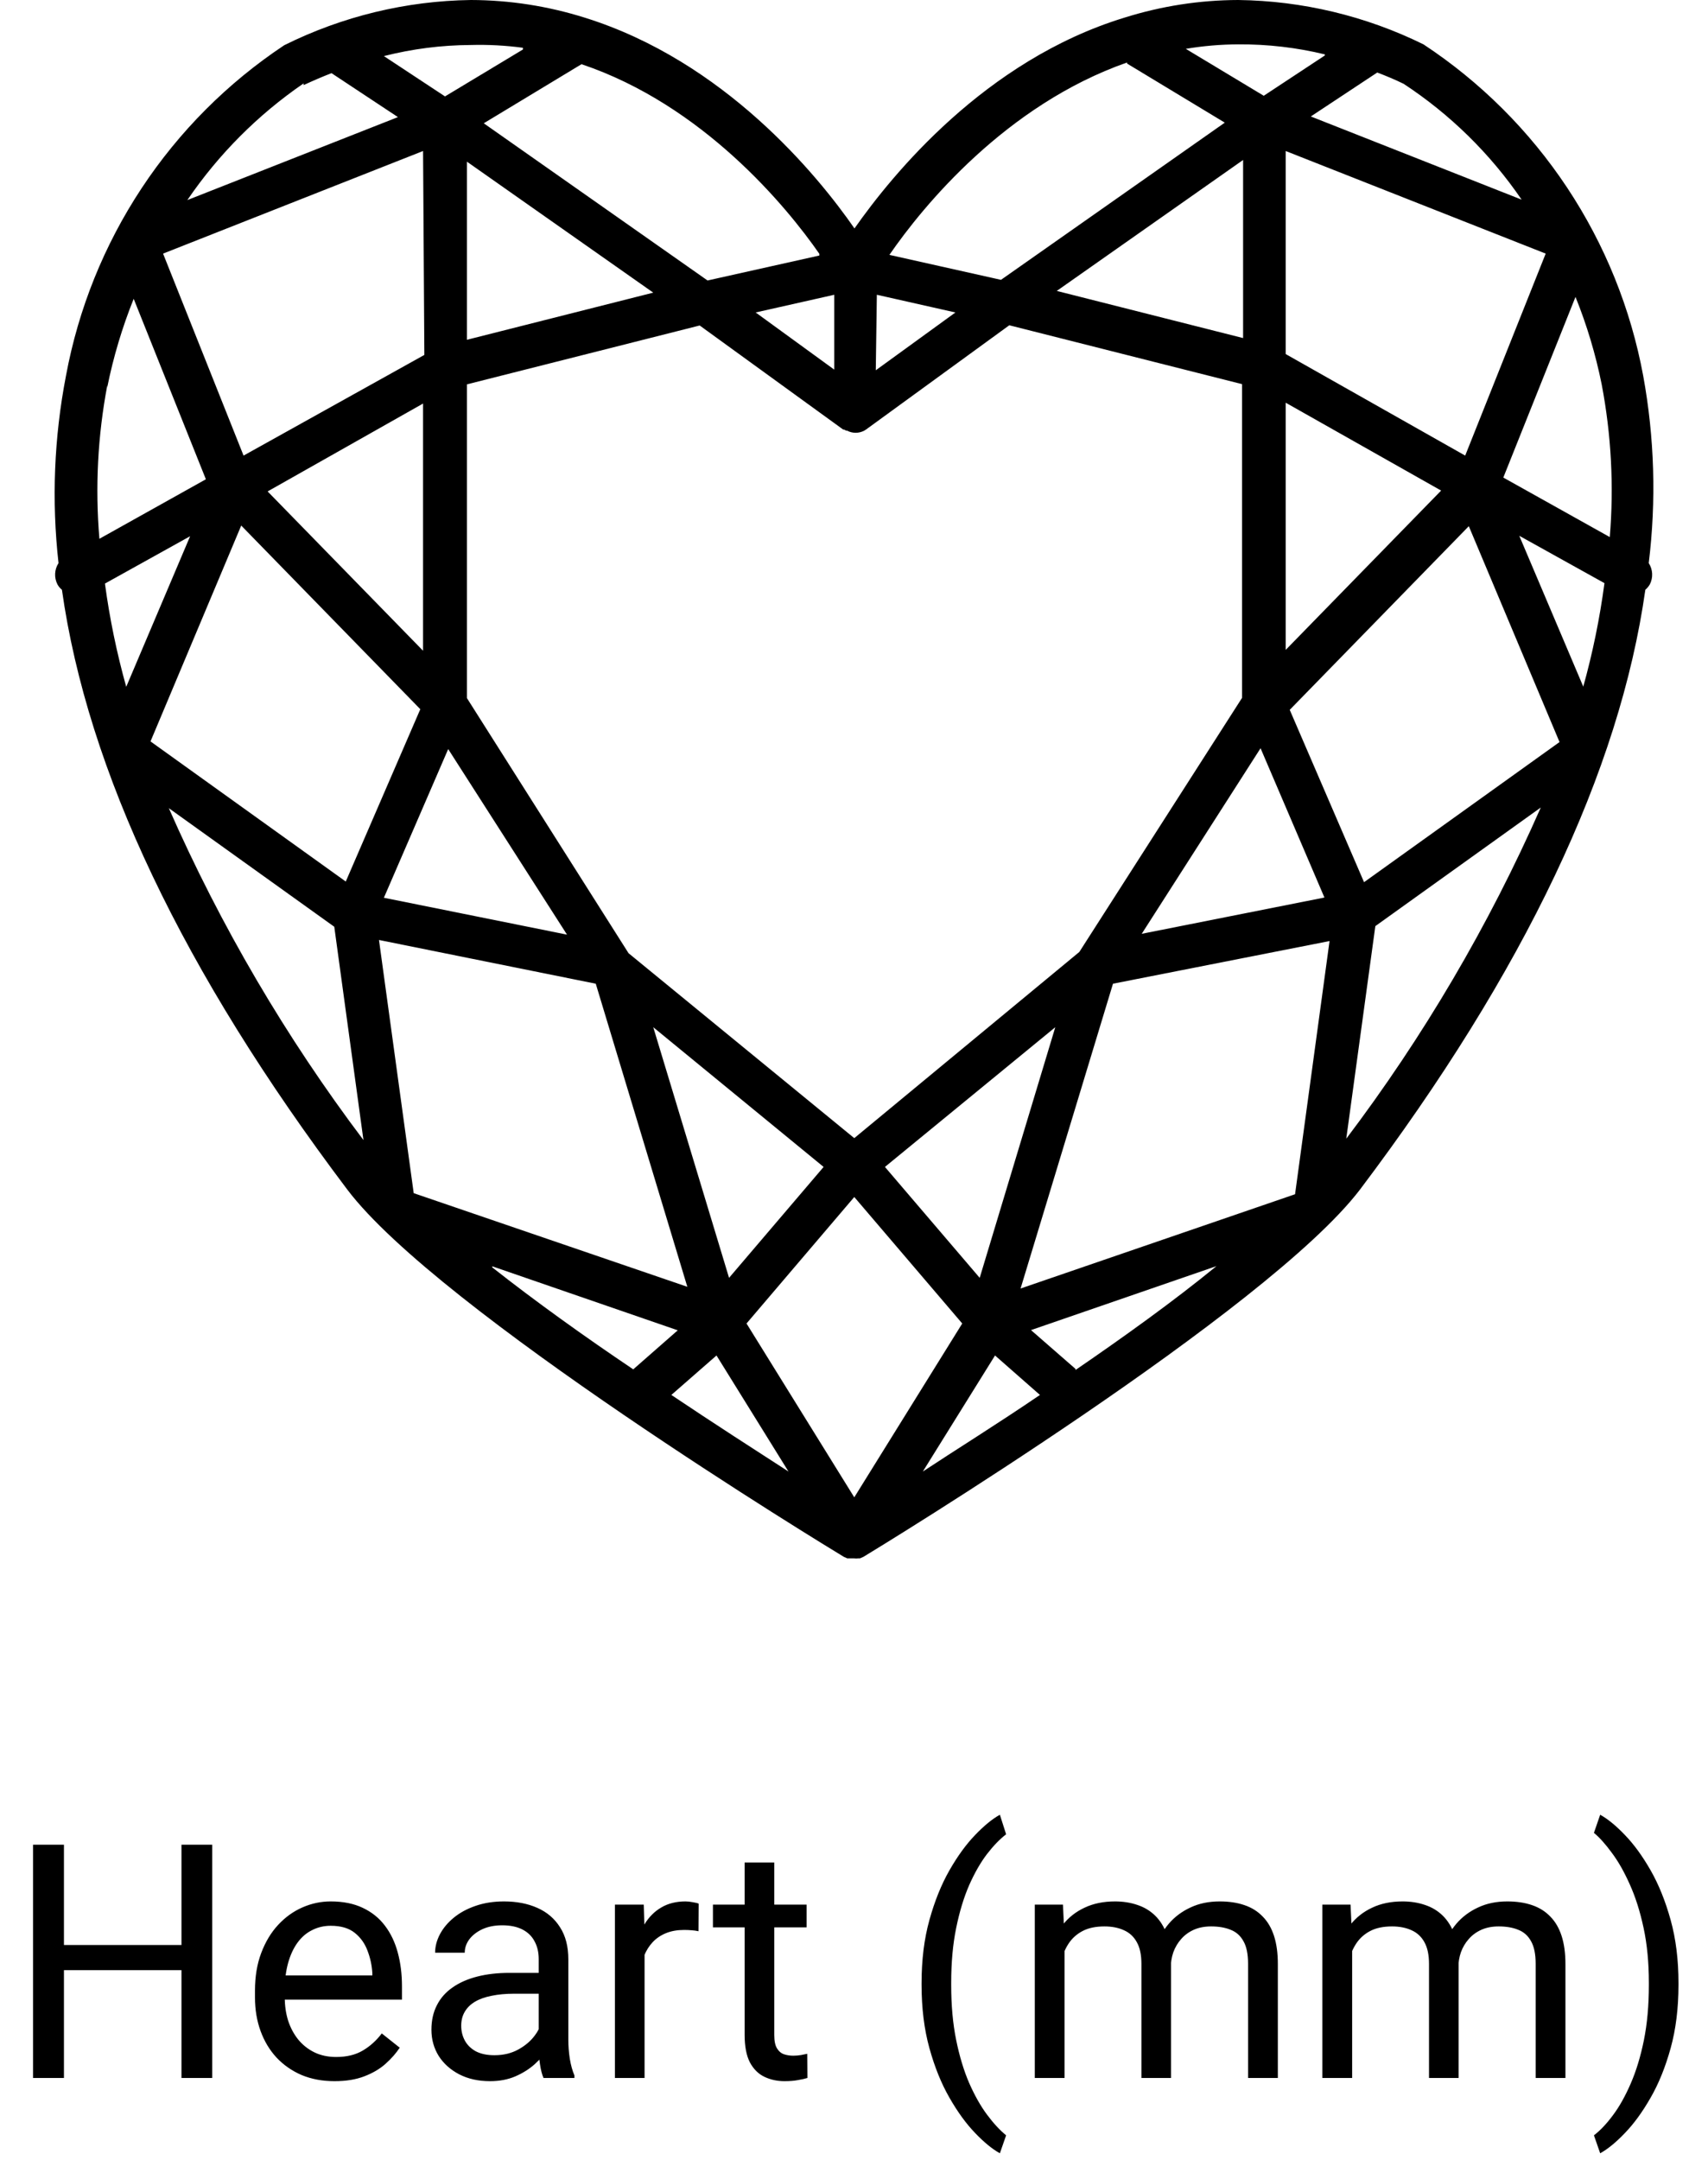 <svg xmlns="http://www.w3.org/2000/svg" width="125" height="158" viewBox="0 0 125 158" fill="none"><path d="M120.258 27.491C119.347 22.573 117.453 17.89 114.69 13.724C111.926 9.558 108.35 5.993 104.176 3.245C99.953 1.168 95.322 0.06 90.618 0C87.789 0.008 84.978 0.445 82.28 1.295C72.088 4.415 65.294 12.778 62.535 16.71C59.808 12.778 52.998 4.478 42.806 1.295C40.108 0.445 37.297 0.008 34.469 0C29.723 0.064 25.052 1.194 20.802 3.308C16.655 6.06 13.104 9.619 10.36 13.774C7.616 17.928 5.735 22.593 4.828 27.491C3.955 32.003 3.771 36.622 4.283 41.19C4.134 41.42 4.048 41.685 4.035 41.959C4.021 42.233 4.08 42.506 4.205 42.75C4.288 42.9 4.399 43.032 4.532 43.14C6.402 56.37 13.368 71.052 25.415 87.013C32.084 95.844 60.541 113.146 61.756 113.88L62.005 113.989H62.115H62.473C62.597 114.004 62.723 114.004 62.847 113.989H62.941L63.19 113.88C64.406 113.146 92.799 95.844 99.532 87.013C111.578 71.052 118.544 56.37 120.414 43.14C120.544 43.029 120.654 42.897 120.741 42.75C120.867 42.506 120.925 42.233 120.912 41.959C120.898 41.685 120.812 41.42 120.663 41.19C121.222 36.629 121.085 32.01 120.258 27.491ZM117.812 39.286L110.02 34.933L115.303 21.718C116.137 23.787 116.779 25.928 117.219 28.115C117.921 31.795 118.121 35.553 117.812 39.286ZM115.864 50.208L111.188 39.192L117.422 42.656C117.081 45.222 116.56 47.761 115.864 50.254V50.208ZM78.712 100.134L75.454 97.294L89.028 92.614C85.88 95.188 82.265 97.778 78.712 100.212V100.134ZM36.027 92.629L49.601 97.31L46.344 100.165C42.791 97.778 39.175 95.188 36.027 92.707V92.629ZM7.68 42.687L13.914 39.224L9.238 50.239C8.544 47.761 8.023 45.238 7.68 42.687ZM64.172 21.562L69.922 22.857L64.094 27.085L64.172 21.562ZM61.055 27.038L55.304 22.857L61.055 21.562V27.038ZM61.709 31.422C61.709 31.422 61.709 31.422 61.787 31.422L61.912 31.5H61.99C62.185 31.603 62.401 31.657 62.621 31.657C62.841 31.657 63.058 31.603 63.252 31.5L63.377 31.422L73.865 23.793L90.898 28.099V51.05L78.992 69.632L62.52 83.253L46.001 69.726L34.173 51.066V28.115L51.206 23.809L61.709 31.422ZM107.23 33.326L94.093 25.899V11.046L113.121 18.551L107.23 33.326ZM71.699 93.472L64.764 85.359L77.231 75.139L71.699 93.472ZM53.356 93.472L47.809 75.139L60.276 85.359L53.356 93.472ZM30.962 47.602L19.586 35.947L30.962 29.519V47.602ZM32.801 54.794L41.497 68.368L28.095 65.669L32.801 54.794ZM43.601 71.957L50.302 94.127L30.277 87.278L27.736 68.758L43.601 71.957ZM62.52 87.559L70.421 96.811L62.52 109.527L54.634 96.811L62.52 87.559ZM81.454 71.957L97.303 68.836L94.779 87.356L74.691 94.252L81.454 71.957ZM83.558 68.306L92.254 54.732L96.929 65.653L83.558 68.306ZM94.093 29.457L105.469 35.885L94.093 47.539V29.457ZM90.976 11.702V24.729L77.34 21.281L90.976 11.702ZM34.173 24.854V11.826L47.809 21.406L34.173 24.854ZM31.056 25.962L17.825 33.326L11.934 18.551L30.962 11.046L31.056 25.962ZM17.654 38.444L30.76 51.877L25.305 64.483L11.015 54.233L17.654 38.444ZM52.437 99.151L57.704 107.639C55.289 106.078 52.297 104.159 49.133 102.038L52.437 99.151ZM72.821 99.151L76.109 102.038C72.992 104.159 69.876 106.094 67.538 107.639L72.821 99.151ZM99.828 64.53L94.389 51.924L107.495 38.49L114.134 54.28L99.828 64.53ZM111.36 14.604L95.932 8.519L100.794 5.305C101.449 5.554 102.087 5.82 102.726 6.132C106.129 8.364 109.062 11.242 111.36 14.604ZM96.96 4.056L92.488 7.005L86.784 3.573C88.051 3.359 89.333 3.25 90.618 3.245C92.754 3.23 94.884 3.476 96.96 3.979V4.056ZM82.483 4.649L89.636 8.971L73.257 20.47L65.091 18.644C67.538 15.087 73.616 7.676 82.483 4.571V4.649ZM59.964 18.691L51.782 20.517L35.404 9.018L42.557 4.696C51.424 7.676 57.548 15.087 59.964 18.567V18.691ZM38.271 3.62L32.568 7.052L28.095 4.103C30.168 3.576 32.298 3.303 34.438 3.292C35.719 3.256 37.001 3.324 38.271 3.495V3.62ZM22.22 6.225C22.89 5.913 23.576 5.617 24.261 5.351L29.123 8.566L13.711 14.635C15.992 11.285 18.878 8.391 22.22 6.1V6.225ZM7.851 28.318C8.297 26.11 8.944 23.948 9.784 21.858L15.067 35.058L7.275 39.411C6.957 35.663 7.151 31.889 7.851 28.193V28.318ZM12.355 59.116L24.464 67.791L26.599 83.393C20.927 75.881 16.147 67.734 12.355 59.116ZM98.519 83.346L100.654 67.744L112.762 59.069C108.964 67.69 104.173 75.838 98.487 83.346H98.519Z" fill="black"></path><path d="M13.562 142.273V144.113H4.328V142.273H13.562ZM4.68 134.938V152H2.418V134.938H4.68ZM15.531 134.938V152H13.281V134.938H15.531ZM24.484 152.234C23.602 152.234 22.801 152.086 22.082 151.789C21.371 151.484 20.758 151.059 20.242 150.512C19.734 149.965 19.344 149.316 19.07 148.566C18.797 147.816 18.66 146.996 18.66 146.105V145.613C18.66 144.582 18.812 143.664 19.117 142.859C19.422 142.047 19.836 141.359 20.359 140.797C20.883 140.234 21.477 139.809 22.141 139.52C22.805 139.23 23.492 139.086 24.203 139.086C25.109 139.086 25.891 139.242 26.547 139.555C27.211 139.867 27.754 140.305 28.176 140.867C28.598 141.422 28.91 142.078 29.113 142.836C29.316 143.586 29.418 144.406 29.418 145.297V146.27H19.949V144.5H27.25V144.336C27.219 143.773 27.102 143.227 26.898 142.695C26.703 142.164 26.391 141.727 25.961 141.383C25.531 141.039 24.945 140.867 24.203 140.867C23.711 140.867 23.258 140.973 22.844 141.184C22.43 141.387 22.074 141.691 21.777 142.098C21.48 142.504 21.25 143 21.086 143.586C20.922 144.172 20.84 144.848 20.84 145.613V146.105C20.84 146.707 20.922 147.273 21.086 147.805C21.258 148.328 21.504 148.789 21.824 149.188C22.152 149.586 22.547 149.898 23.008 150.125C23.477 150.352 24.008 150.465 24.602 150.465C25.367 150.465 26.016 150.309 26.547 149.996C27.078 149.684 27.543 149.266 27.941 148.742L29.254 149.785C28.98 150.199 28.633 150.594 28.211 150.969C27.789 151.344 27.27 151.648 26.652 151.883C26.043 152.117 25.32 152.234 24.484 152.234ZM39.426 149.832V143.305C39.426 142.805 39.324 142.371 39.121 142.004C38.926 141.629 38.629 141.34 38.23 141.137C37.832 140.934 37.34 140.832 36.754 140.832C36.207 140.832 35.727 140.926 35.312 141.113C34.906 141.301 34.586 141.547 34.352 141.852C34.125 142.156 34.012 142.484 34.012 142.836H31.844C31.844 142.383 31.961 141.934 32.195 141.488C32.43 141.043 32.766 140.641 33.203 140.281C33.648 139.914 34.18 139.625 34.797 139.414C35.422 139.195 36.117 139.086 36.883 139.086C37.805 139.086 38.617 139.242 39.32 139.555C40.031 139.867 40.586 140.34 40.984 140.973C41.391 141.598 41.594 142.383 41.594 143.328V149.234C41.594 149.656 41.629 150.105 41.699 150.582C41.777 151.059 41.891 151.469 42.039 151.812V152H39.777C39.668 151.75 39.582 151.418 39.52 151.004C39.457 150.582 39.426 150.191 39.426 149.832ZM39.801 144.312L39.824 145.836H37.633C37.016 145.836 36.465 145.887 35.98 145.988C35.496 146.082 35.09 146.227 34.762 146.422C34.434 146.617 34.184 146.863 34.012 147.16C33.84 147.449 33.754 147.789 33.754 148.18C33.754 148.578 33.844 148.941 34.023 149.27C34.203 149.598 34.473 149.859 34.832 150.055C35.199 150.242 35.648 150.336 36.18 150.336C36.844 150.336 37.43 150.195 37.938 149.914C38.445 149.633 38.848 149.289 39.145 148.883C39.449 148.477 39.613 148.082 39.637 147.699L40.562 148.742C40.508 149.07 40.359 149.434 40.117 149.832C39.875 150.23 39.551 150.613 39.145 150.98C38.746 151.34 38.27 151.641 37.715 151.883C37.168 152.117 36.551 152.234 35.863 152.234C35.004 152.234 34.25 152.066 33.602 151.73C32.961 151.395 32.461 150.945 32.102 150.383C31.75 149.812 31.574 149.176 31.574 148.473C31.574 147.793 31.707 147.195 31.973 146.68C32.238 146.156 32.621 145.723 33.121 145.379C33.621 145.027 34.223 144.762 34.926 144.582C35.629 144.402 36.414 144.312 37.281 144.312H39.801ZM47.172 141.312V152H45.004V139.32H47.113L47.172 141.312ZM51.133 139.25L51.121 141.266C50.941 141.227 50.77 141.203 50.605 141.195C50.449 141.18 50.27 141.172 50.066 141.172C49.566 141.172 49.125 141.25 48.742 141.406C48.359 141.562 48.035 141.781 47.77 142.062C47.504 142.344 47.293 142.68 47.137 143.07C46.988 143.453 46.891 143.875 46.844 144.336L46.234 144.688C46.234 143.922 46.309 143.203 46.457 142.531C46.613 141.859 46.852 141.266 47.172 140.75C47.492 140.227 47.898 139.82 48.391 139.531C48.891 139.234 49.484 139.086 50.172 139.086C50.328 139.086 50.508 139.105 50.711 139.145C50.914 139.176 51.055 139.211 51.133 139.25ZM59.031 139.32V140.984H52.176V139.32H59.031ZM54.496 136.238H56.664V148.859C56.664 149.289 56.73 149.613 56.863 149.832C56.996 150.051 57.168 150.195 57.379 150.266C57.59 150.336 57.816 150.371 58.059 150.371C58.238 150.371 58.426 150.355 58.621 150.324C58.824 150.285 58.977 150.254 59.078 150.23L59.09 152C58.918 152.055 58.691 152.105 58.41 152.152C58.137 152.207 57.805 152.234 57.414 152.234C56.883 152.234 56.395 152.129 55.949 151.918C55.504 151.707 55.148 151.355 54.883 150.863C54.625 150.363 54.496 149.691 54.496 148.848V136.238ZM67.445 145.18V145.062C67.445 143.359 67.637 141.82 68.019 140.445C68.402 139.062 68.891 137.852 69.484 136.812C70.078 135.773 70.703 134.914 71.359 134.234C72.016 133.547 72.621 133.051 73.176 132.746L73.633 134.176C73.172 134.527 72.703 135.012 72.227 135.629C71.758 136.246 71.324 137.004 70.926 137.902C70.535 138.801 70.219 139.844 69.977 141.031C69.734 142.219 69.613 143.555 69.613 145.039V145.203C69.613 146.688 69.734 148.027 69.977 149.223C70.219 150.41 70.535 151.457 70.926 152.363C71.324 153.27 71.758 154.039 72.227 154.672C72.703 155.312 73.172 155.82 73.633 156.195L73.176 157.508C72.621 157.203 72.016 156.707 71.359 156.02C70.703 155.34 70.078 154.48 69.484 153.441C68.891 152.41 68.402 151.203 68.019 149.82C67.637 148.438 67.445 146.891 67.445 145.18ZM77.91 141.84V152H75.731V139.32H77.793L77.91 141.84ZM77.465 145.18L76.457 145.145C76.465 144.277 76.578 143.477 76.797 142.742C77.016 142 77.34 141.355 77.769 140.809C78.199 140.262 78.734 139.84 79.375 139.543C80.016 139.238 80.758 139.086 81.602 139.086C82.195 139.086 82.742 139.172 83.242 139.344C83.742 139.508 84.176 139.77 84.543 140.129C84.91 140.488 85.195 140.949 85.398 141.512C85.602 142.074 85.703 142.754 85.703 143.551V152H83.535V143.656C83.535 142.992 83.422 142.461 83.195 142.062C82.977 141.664 82.664 141.375 82.258 141.195C81.852 141.008 81.375 140.914 80.828 140.914C80.188 140.914 79.652 141.027 79.223 141.254C78.793 141.48 78.449 141.793 78.191 142.191C77.934 142.59 77.746 143.047 77.629 143.562C77.519 144.07 77.465 144.609 77.465 145.18ZM85.68 143.984L84.227 144.43C84.234 143.734 84.348 143.066 84.566 142.426C84.793 141.785 85.117 141.215 85.539 140.715C85.969 140.215 86.496 139.82 87.121 139.531C87.746 139.234 88.461 139.086 89.266 139.086C89.945 139.086 90.547 139.176 91.07 139.355C91.602 139.535 92.047 139.812 92.406 140.188C92.773 140.555 93.051 141.027 93.238 141.605C93.426 142.184 93.519 142.871 93.519 143.668V152H91.34V143.645C91.34 142.934 91.227 142.383 91 141.992C90.781 141.594 90.469 141.316 90.062 141.16C89.664 140.996 89.188 140.914 88.633 140.914C88.156 140.914 87.734 140.996 87.367 141.16C87 141.324 86.691 141.551 86.441 141.84C86.191 142.121 86 142.445 85.867 142.812C85.742 143.18 85.68 143.57 85.68 143.984ZM98.957 141.84V152H96.777V139.32H98.84L98.957 141.84ZM98.512 145.18L97.504 145.145C97.512 144.277 97.625 143.477 97.844 142.742C98.062 142 98.387 141.355 98.816 140.809C99.246 140.262 99.781 139.84 100.422 139.543C101.062 139.238 101.805 139.086 102.648 139.086C103.242 139.086 103.789 139.172 104.289 139.344C104.789 139.508 105.223 139.77 105.59 140.129C105.957 140.488 106.242 140.949 106.445 141.512C106.648 142.074 106.75 142.754 106.75 143.551V152H104.582V143.656C104.582 142.992 104.469 142.461 104.242 142.062C104.023 141.664 103.711 141.375 103.305 141.195C102.898 141.008 102.422 140.914 101.875 140.914C101.234 140.914 100.699 141.027 100.27 141.254C99.84 141.48 99.496 141.793 99.238 142.191C98.981 142.59 98.793 143.047 98.676 143.562C98.566 144.07 98.512 144.609 98.512 145.18ZM106.727 143.984L105.273 144.43C105.281 143.734 105.395 143.066 105.613 142.426C105.84 141.785 106.164 141.215 106.586 140.715C107.016 140.215 107.543 139.82 108.168 139.531C108.793 139.234 109.508 139.086 110.312 139.086C110.992 139.086 111.594 139.176 112.117 139.355C112.648 139.535 113.094 139.812 113.453 140.188C113.82 140.555 114.098 141.027 114.285 141.605C114.473 142.184 114.566 142.871 114.566 143.668V152H112.387V143.645C112.387 142.934 112.273 142.383 112.047 141.992C111.828 141.594 111.516 141.316 111.109 141.16C110.711 140.996 110.234 140.914 109.68 140.914C109.203 140.914 108.781 140.996 108.414 141.16C108.047 141.324 107.738 141.551 107.488 141.84C107.238 142.121 107.047 142.445 106.914 142.812C106.789 143.18 106.727 143.57 106.727 143.984ZM122.84 145.062V145.18C122.84 146.891 122.648 148.438 122.266 149.82C121.883 151.203 121.395 152.41 120.801 153.441C120.207 154.48 119.582 155.34 118.926 156.02C118.27 156.707 117.664 157.203 117.109 157.508L116.652 156.195C117.113 155.844 117.578 155.352 118.047 154.719C118.516 154.094 118.949 153.32 119.348 152.398C119.746 151.484 120.066 150.43 120.309 149.234C120.551 148.031 120.672 146.688 120.672 145.203V145.039C120.672 143.555 120.543 142.215 120.285 141.02C120.027 139.816 119.691 138.758 119.277 137.844C118.871 136.93 118.434 136.16 117.965 135.535C117.504 134.902 117.066 134.414 116.652 134.07L117.109 132.746C117.664 133.051 118.27 133.547 118.926 134.234C119.582 134.914 120.207 135.773 120.801 136.812C121.395 137.852 121.883 139.062 122.266 140.445C122.648 141.82 122.84 143.359 122.84 145.062Z" fill="black"></path></svg>